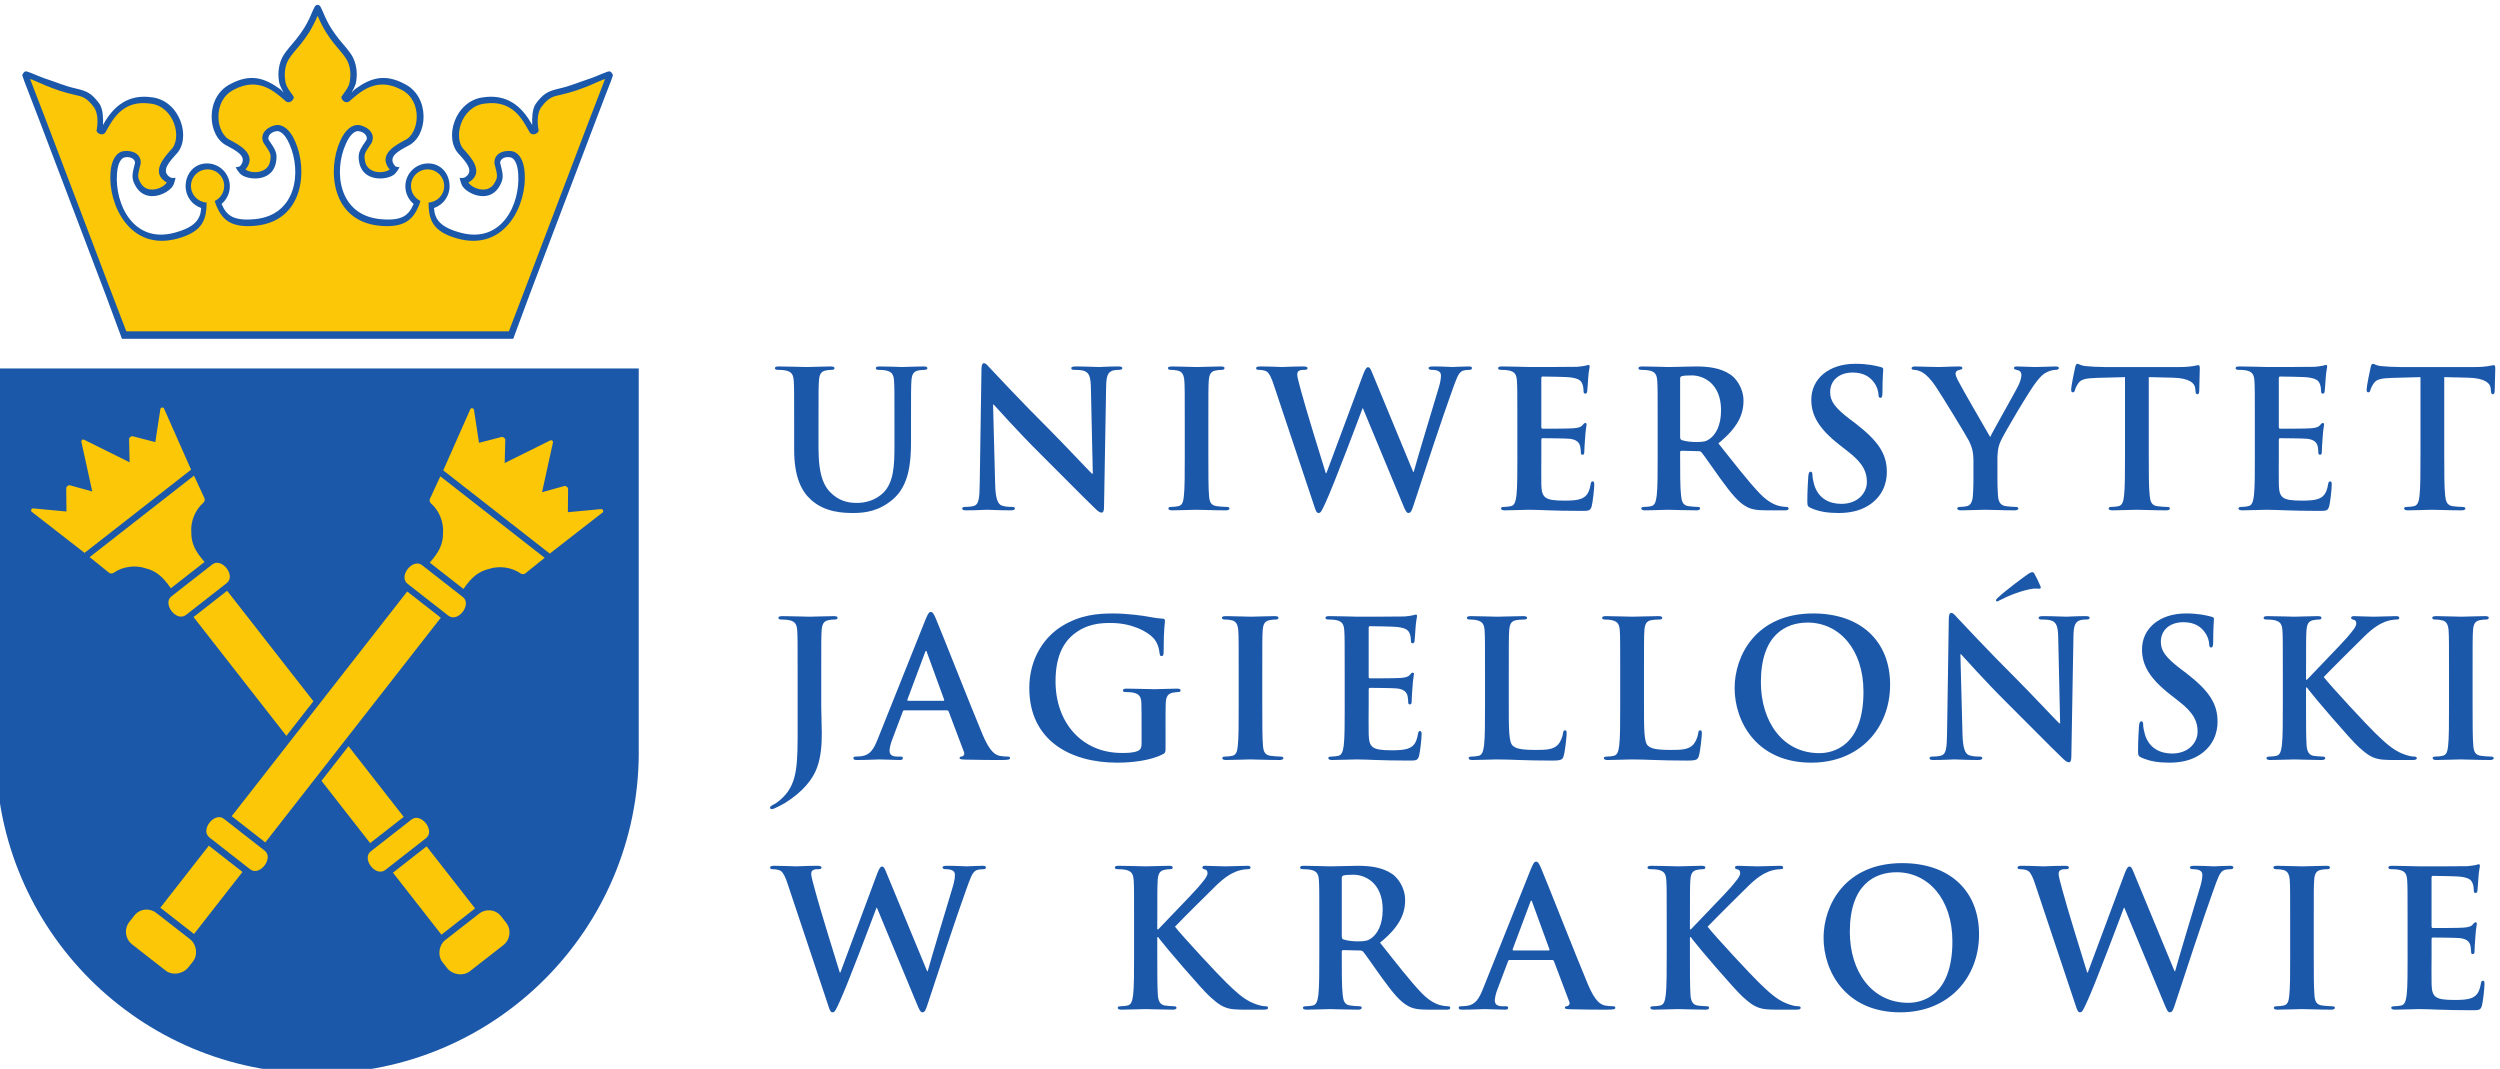 <?xml version="1.0" encoding="UTF-8" standalone="no"?>
<!-- Created with Inkscape (http://www.inkscape.org/) -->

<svg
   version="1.1"
   id="svg1"
   width="360.706"
   height="154.222"
   viewBox="0 0 360.706 154.222"
   xmlns="http://www.w3.org/2000/svg"
   xmlns:svg="http://www.w3.org/2000/svg">
  <defs
     id="defs1" />
  <g
     id="g1"
     transform="translate(-115.826,-439.099)">
    <path
       id="path50"
       d="m 1848.455,2014.801 c -7e-4,-19.214 -15.578,-34.791 -34.794,-34.791 -19.216,-8e-4 -34.792,15.574 -34.791,34.789 v 41.515 h 69.581 l 6e-4,-41.515 z"
       style="fill:#1c58aa;fill-opacity:1;fill-rule:evenodd;stroke:none"
       transform="matrix(1.333,0,0,-1.333,-2256,3233.333)" />
    <path
       id="path51"
       d="m 1823.39,2032.178 3.635,-2.842 -18.995,-24.319 -3.635,2.841 z"
       style="fill:#fbc707;fill-opacity:1;fill-rule:evenodd;stroke:none"
       transform="matrix(1.333,0,0,-1.333,-2256,3233.333)" />
    <path
       id="path52"
       d="m 1799.687,1991.477 c -0.631,-0.754 -1.76,-0.858 -2.422,-0.35 l -3.688,2.881 c -0.658,0.514 -0.894,1.591 -0.267,2.395 l 0.533,0.682 c 0.641,0.821 1.729,0.833 2.389,0.3 l 3.684,-2.871 c 0.669,-0.53 0.83,-1.657 0.318,-2.335 z"
       style="fill:#fbc707;fill-opacity:1;fill-rule:evenodd;stroke:none"
       transform="matrix(1.333,0,0,-1.333,-2256,3233.333)" />
    <path
       id="path53"
       d="m 1826.976,2044.644 -1.139,-2.462 c -0.054,-0.106 -0.012,-0.356 0.115,-0.46 0.944,-0.81 1.405,-2.124 1.316,-3.213 8e-4,-1.188 -0.399,-2.028 -1.438,-3.208 l 3.65,-2.852 c 0.893,1.293 1.611,1.884 2.764,2.171 1.036,0.349 2.423,0.22 3.437,-0.5 0.132,-0.098 0.384,-0.078 0.474,-3e-4 l 2.114,1.701 z"
       style="fill:#fbc707;fill-opacity:1;fill-rule:evenodd;stroke:none"
       transform="matrix(1.333,0,0,-1.333,-2256,3233.333)" />
    <path
       id="path54"
       d="m 1838.823,2036.282 5.739,4.464 c 0.087,0.068 0.063,0.406 -0.254,0.342 l -3.528,-0.329 0.024,2.512 c 0.011,0.161 -0.23,0.378 -0.397,0.324 l -2.422,-0.668 1.175,5.351 c 0.026,0.099 -0.024,0.201 -0.063,0.239 -0.046,0.029 -0.159,0.053 -0.248,0 l -4.907,-2.435 0.063,2.511 c 0.011,0.175 -0.257,0.356 -0.411,0.307 l -2.432,-0.631 -0.535,3.503 c -0.015,0.323 -0.348,0.264 -0.393,0.164 l -2.943,-6.649 11.533,-9.011 z"
       style="fill:#fbc707;fill-opacity:1;fill-rule:evenodd;stroke:none"
       transform="matrix(1.333,0,0,-1.333,-2256,3233.333)" />
    <path
       id="path55"
       d="m 1829.412,2031.578 c 1.014,-0.777 -0.519,-2.821 -1.573,-2.014 l -4.409,3.445 c -1.038,0.828 0.574,2.81 1.573,2.014 z"
       style="fill:#fbc707;fill-opacity:1;fill-rule:evenodd;stroke:none"
       transform="matrix(1.333,0,0,-1.333,-2256,3233.333)" />
    <path
       id="path56"
       d="m 1807.962,2004.124 c 1.014,-0.777 -0.519,-2.821 -1.573,-2.014 l -4.409,3.445 c -1.038,0.828 0.574,2.81 1.573,2.014 z"
       style="fill:#fbc707;fill-opacity:1;fill-rule:evenodd;stroke:none"
       transform="matrix(1.333,0,0,-1.333,-2256,3233.333)" />
    <path
       id="path57"
       d="m 1801.918,2004.666 3.642,-2.845 -5.247,-6.715 -3.642,2.845 z"
       style="fill:#fbc707;fill-opacity:1;fill-rule:evenodd;stroke:none"
       transform="matrix(1.333,0,0,-1.333,-2256,3233.333)" />
    <path
       id="path58"
       d="m 1817.037,2015.433 5.975,-7.65 -3.635,-2.841 -5.267,6.743 z m -13.139,16.822 9.34,-11.958 -2.927,-3.748 -10.048,12.864 z"
       style="fill:#fbc707;fill-opacity:1;fill-rule:evenodd;stroke:none"
       transform="matrix(1.333,0,0,-1.333,-2256,3233.333)" />
    <path
       id="path59"
       d="m 1827.72,1991.4 c 0.631,-0.754 1.76,-0.858 2.423,-0.35 l 3.688,2.881 c 0.658,0.514 0.894,1.591 0.267,2.395 l -0.533,0.682 c -0.642,0.821 -1.729,0.833 -2.389,0.3 l -3.684,-2.871 c -0.669,-0.53 -0.83,-1.658 -0.318,-2.335 z"
       style="fill:#fbc707;fill-opacity:1;fill-rule:evenodd;stroke:none"
       transform="matrix(1.333,0,0,-1.333,-2256,3233.333)" />
    <path
       id="path60"
       d="m 1800.312,2044.72 1.139,-2.462 c 0.054,-0.107 0.012,-0.356 -0.115,-0.46 -0.943,-0.81 -1.405,-2.124 -1.316,-3.214 -8e-4,-1.188 0.399,-2.028 1.437,-3.208 l -3.65,-2.852 c -0.893,1.292 -1.611,1.884 -2.764,2.171 -1.036,0.349 -2.423,0.22 -3.437,-0.5 -0.132,-0.098 -0.384,-0.078 -0.474,-2e-4 l -2.114,1.701 z"
       style="fill:#fbc707;fill-opacity:1;fill-rule:evenodd;stroke:none"
       transform="matrix(1.333,0,0,-1.333,-2256,3233.333)" />
    <path
       id="path61"
       d="m 1788.464,2036.358 -5.739,4.464 c -0.087,0.068 -0.063,0.406 0.254,0.342 l 3.529,-0.328 -0.025,2.512 c -0.011,0.161 0.23,0.377 0.397,0.324 l 2.422,-0.668 -1.175,5.351 c -0.026,0.099 0.024,0.201 0.063,0.239 0.046,0.029 0.159,0.053 0.248,0 l 4.908,-2.435 -0.063,2.511 c -0.011,0.175 0.257,0.356 0.411,0.307 l 2.432,-0.631 0.535,3.503 c 0.015,0.323 0.348,0.264 0.393,0.164 l 2.943,-6.649 -11.533,-9.011 z"
       style="fill:#fbc707;fill-opacity:1;fill-rule:evenodd;stroke:none"
       transform="matrix(1.333,0,0,-1.333,-2256,3233.333)" />
    <path
       id="path62"
       d="m 1797.875,2031.655 c -1.014,-0.777 0.519,-2.821 1.573,-2.014 l 4.409,3.445 c 1.038,0.828 -0.574,2.81 -1.573,2.014 z"
       style="fill:#fbc707;fill-opacity:1;fill-rule:evenodd;stroke:none"
       transform="matrix(1.333,0,0,-1.333,-2256,3233.333)" />
    <path
       id="path63"
       d="m 1819.445,2004.048 c -1.014,-0.777 0.519,-2.821 1.573,-2.014 l 4.409,3.445 c 1.038,0.828 -0.574,2.81 -1.573,2.014 z"
       style="fill:#fbc707;fill-opacity:1;fill-rule:evenodd;stroke:none"
       transform="matrix(1.333,0,0,-1.333,-2256,3233.333)" />
    <path
       id="path64"
       d="m 1825.488,2004.59 -3.642,-2.845 5.247,-6.715 3.642,2.845 z"
       style="fill:#fbc707;fill-opacity:1;fill-rule:evenodd;stroke:none"
       transform="matrix(1.333,0,0,-1.333,-2256,3233.333)" />
    <path
       id="path65"
       d="m 1792.516,2059.527 -1.741,4.699 -3.55,9.343 c -2.575,6.78 -5.168,13.608 -5.274,13.824 l -0.231,0.674 c 0,0 0.105,0.315 0.336,0.399 0.168,0.105 1.343,-0.525 2.504,-0.892 0.811,-0.257 1.784,-0.689 2.947,-0.95 1.229,-0.287 1.736,-0.51 2.591,-1.686 0.393,-0.623 0.389,-1.606 0.365,-2.27 1.122,2.054 2.738,3.382 5.324,2.995 3.064,-0.383 4.309,-4.52 2.549,-6.202 -0.541,-0.644 -1.753,-1.79 -0.562,-2.475 0.247,-0.099 0.542,-0.03 0.542,-0.03 0,0 -0.121,-0.641 -0.322,-0.929 -0.576,-0.844 -2.741,-1.794 -3.87,-0.179 -0.478,0.748 -0.562,1.172 -0.368,2.008 l 0.179,0.73 c -0.018,0.45 -0.604,0.732 -1.195,0.558 -0.222,-0.079 -0.683,-0.436 -0.764,-1.755 -0.239,-3.272 1.767,-7.567 6.205,-6.385 2.235,0.595 2.829,1.443 2.91,2.68 -0.98,0.331 -1.686,1.257 -1.686,2.349 0,1.369 0.94,2.478 2.308,2.478 1.369,0 2.478,-1.109 2.478,-2.478 0,-0.767 -0.349,-1.453 -0.895,-1.907 0.517,-1.187 1.174,-1.864 3.556,-1.652 4.575,0.407 5.128,5.152 3.785,8.145 -0.536,1.232 -1.102,1.395 -1.33,1.387 -0.609,-0.043 -1.056,-0.506 -0.92,-0.933 l 0.418,-0.625 c 0.468,-0.72 0.534,-1.147 0.341,-2.013 -0.508,-1.904 -2.868,-1.752 -3.698,-1.156 -0.352,0.264 -0.629,0.819 -0.629,0.819 0,0 0.433,0.017 0.508,0.157 0.89,1.057 -0.662,1.719 -1.391,2.143 -2.212,0.995 -2.457,5.292 0.296,6.693 2.197,1.194 3.759,0.649 5.357,-0.507 0.163,-0.118 0.307,-0.295 0.414,-0.414 -0.093,0.216 -0.126,0.251 -0.234,0.468 -0.112,0.239 -0.242,0.513 -0.263,0.817 -0.15,0.932 0.015,1.907 0.419,2.636 0.403,0.696 0.975,1.264 1.47,1.891 0.537,0.679 1.146,1.515 1.693,2.877 0.086,0.151 0.268,0.665 0.401,0.742 0.043,0.037 0.094,0.059 0.196,0.072 0.103,-0.013 0.167,-0.036 0.209,-0.072 0.133,-0.077 0.315,-0.591 0.401,-0.742 0.548,-1.362 1.157,-2.198 1.693,-2.877 0.495,-0.627 1.067,-1.195 1.47,-1.891 0.404,-0.729 0.569,-1.704 0.419,-2.636 -0.021,-0.304 -0.151,-0.578 -0.263,-0.817 -0.108,-0.217 -0.141,-0.252 -0.234,-0.468 0.107,0.119 0.251,0.296 0.414,0.414 1.598,1.156 3.16,1.7 5.357,0.507 2.753,-1.4 2.508,-5.698 0.296,-6.693 -0.729,-0.424 -2.281,-1.086 -1.391,-2.143 0.075,-0.14 0.508,-0.157 0.508,-0.157 0,0 -0.277,-0.554 -0.629,-0.819 -0.83,-0.597 -3.19,-0.748 -3.698,1.156 -0.194,0.866 -0.128,1.293 0.341,2.013 l 0.418,0.625 c 0.136,0.427 -0.311,0.889 -0.92,0.933 -0.229,0.01 -0.794,-0.155 -1.331,-1.387 -1.344,-2.993 -0.79,-7.738 3.785,-8.145 2.382,-0.212 3.039,0.465 3.556,1.652 -0.546,0.454 -0.895,1.139 -0.895,1.907 0,1.369 1.11,2.478 2.478,2.478 1.369,0 2.308,-1.109 2.308,-2.478 0,-1.092 -0.706,-2.018 -1.686,-2.349 0.08,-1.237 0.675,-2.085 2.91,-2.68 4.438,-1.182 6.444,3.112 6.205,6.385 -0.081,1.319 -0.542,1.676 -0.764,1.755 -0.591,0.174 -1.177,-0.108 -1.195,-0.558 l 0.179,-0.73 c 0.194,-0.836 0.11,-1.26 -0.368,-2.008 -1.129,-1.616 -3.294,-0.665 -3.87,0.179 -0.201,0.288 -0.322,0.929 -0.322,0.929 0,0 0.295,-0.069 0.542,0.03 1.191,0.684 -0.021,1.831 -0.562,2.475 -1.759,1.682 -0.515,5.819 2.55,6.202 2.587,0.387 4.202,-0.941 5.324,-2.995 -0.023,0.664 -0.028,1.647 0.365,2.27 0.855,1.175 1.363,1.398 2.591,1.686 1.163,0.261 2.136,0.693 2.947,0.95 1.161,0.368 2.336,0.997 2.504,0.892 0.231,-0.084 0.336,-0.399 0.336,-0.399 l -0.231,-0.674 c -0.106,-0.216 -2.698,-7.044 -5.274,-13.824 l -3.55,-9.343 -1.741,-4.699 z"
       style="fill:#1c58aa;fill-opacity:1;fill-rule:nonzero;stroke:none"
       transform="matrix(1.333,0,0,-1.333,-2256,3233.333)" />
    <path
       id="path66"
       d="m 1792.986,2060.336 c -0.054,0.061 -10.203,26.886 -10.415,27.317 0.672,-0.208 2.379,-1.169 4.775,-1.707 0.791,-0.185 1.317,-0.223 2.173,-1.4 0.461,-0.73 0.372,-1.863 0.241,-2.508 0.104,-0.321 0.666,-0.562 0.953,-0.195 0.722,1.253 1.766,3.61 4.916,3.138 2.576,-0.314 3.478,-3.824 2.144,-5.046 -0.486,-0.586 -2.327,-2.392 -0.406,-3.496 -0.462,-0.677 -2.026,-1.209 -2.743,-0.183 -0.527,0.824 -0.391,0.949 -0.077,2.267 0.063,1.297 -1.409,1.465 -2.045,1.277 -0.592,-0.193 -1.143,-0.878 -1.232,-2.338 -0.245,-3.359 2.066,-8.472 7.211,-7.101 2.89,0.77 3.175,2.183 3.2,3.915 -0.945,0.053 -1.695,0.836 -1.695,1.794 0,0.993 0.805,1.797 1.797,1.797 0.993,0 1.797,-0.805 1.797,-1.797 0,-0.716 -0.418,-1.333 -1.023,-1.623 0.04,-0.168 0.142,-0.421 0.208,-0.589 0.597,-1.371 1.476,-2.338 4.15,-2.1 5.303,0.471 5.726,6.067 4.347,9.139 -0.584,1.341 -1.335,1.796 -1.958,1.775 -0.661,-0.041 -1.987,-0.702 -1.484,-1.899 0.746,-1.131 0.917,-1.202 0.703,-2.156 -0.323,-1.209 -1.974,-1.245 -2.64,-0.766 1.428,1.695 -0.92,2.762 -1.577,3.146 -1.671,0.693 -2.024,4.299 0.289,5.476 2.799,1.521 4.586,-0.337 5.693,-1.268 0.395,-0.247 0.841,0.172 0.829,0.509 -0.279,0.457 -0.901,1.073 -0.929,1.798 -0.133,0.797 0.01,1.615 0.335,2.204 0.661,1.14 1.995,1.996 3.17,4.774 1.175,-2.778 2.503,-3.634 3.164,-4.774 0.326,-0.588 0.468,-1.406 0.335,-2.204 -0.028,-0.725 -0.65,-1.341 -0.929,-1.798 -0.012,-0.337 0.434,-0.756 0.829,-0.509 1.107,0.93 2.894,2.789 5.693,1.268 2.313,-1.176 1.96,-4.783 0.289,-5.476 -0.657,-0.384 -3.005,-1.451 -1.577,-3.146 -0.665,-0.478 -2.317,-0.443 -2.64,0.766 -0.213,0.954 -0.043,1.025 0.703,2.156 0.502,1.197 -0.823,1.858 -1.484,1.899 -0.623,0.021 -1.374,-0.434 -1.958,-1.775 -1.379,-3.072 -0.956,-8.668 4.347,-9.139 2.674,-0.238 3.553,0.729 4.15,2.1 0.066,0.167 0.169,0.42 0.208,0.589 -0.605,0.289 -1.023,0.907 -1.023,1.623 0,0.993 0.804,1.797 1.797,1.797 0.993,0 1.797,-0.805 1.797,-1.797 0,-0.959 -0.75,-1.742 -1.695,-1.794 0.025,-1.732 0.309,-3.145 3.2,-3.915 5.144,-1.37 7.456,3.743 7.21,7.101 -0.09,1.459 -0.64,2.144 -1.233,2.338 -0.635,0.187 -2.107,0.019 -2.044,-1.277 0.314,-1.318 0.45,-1.443 -0.077,-2.267 -0.717,-1.026 -2.281,-0.494 -2.743,0.183 1.922,1.105 0.08,2.91 -0.406,3.496 -1.333,1.222 -0.431,4.732 2.144,5.046 3.15,0.472 4.194,-1.885 4.916,-3.138 0.287,-0.367 0.849,-0.126 0.953,0.195 -0.13,0.645 -0.219,1.778 0.241,2.508 0.856,1.177 1.382,1.215 2.173,1.4 2.396,0.538 4.103,1.499 4.775,1.707 -0.211,-0.431 -10.36,-27.256 -10.415,-27.317 h -41.415 z"
       style="fill:#fbc707;fill-opacity:1;fill-rule:nonzero;stroke:none"
       transform="matrix(1.333,0,0,-1.333,-2256,3233.333)" />
    <path
       id="path67"
       d="m 1868.954,1987.388 c 0.165,-0.535 0.268,-0.762 0.474,-0.762 0.247,0 0.35,0.247 0.742,1.092 0.886,1.895 3.626,9.187 4.017,10.238 h 0.041 l 4.285,-10.32 c 0.309,-0.762 0.433,-1.009 0.638,-1.009 0.268,0 0.371,0.247 0.598,0.968 1.009,3.09 3.172,9.64 4.12,12.236 0.433,1.174 0.659,1.998 1.154,2.183 0.227,0.082 0.515,0.103 0.721,0.103 0.185,0 0.288,0.062 0.288,0.206 0,0.123 -0.144,0.165 -0.371,0.165 -0.68,0 -1.566,-0.062 -1.71,-0.062 -0.185,0 -1.05,0.062 -2.142,0.062 -0.309,0 -0.474,-0.041 -0.474,-0.185 0,-0.124 0.144,-0.185 0.35,-0.185 0.803,0 0.989,-0.288 0.989,-0.618 0,-0.288 -0.062,-0.721 -0.206,-1.195 -0.721,-2.41 -2.369,-7.848 -2.74,-9.229 h -0.062 l -4.285,10.362 c -0.268,0.659 -0.371,0.968 -0.597,0.968 -0.165,0 -0.288,-0.165 -0.515,-0.742 l -3.996,-10.732 h -0.062 c -0.371,1.154 -2.287,7.395 -2.637,8.755 -0.247,0.927 -0.453,1.627 -0.453,1.895 0,0.227 0.041,0.371 0.227,0.453 0.144,0.082 0.35,0.082 0.515,0.082 0.206,0 0.371,0.021 0.371,0.185 0,0.124 -0.144,0.185 -0.433,0.185 -1.195,0 -2.101,-0.062 -2.287,-0.062 -0.185,0 -1.318,0.062 -2.389,0.062 -0.288,0 -0.453,-0.041 -0.453,-0.185 0,-0.165 0.124,-0.185 0.33,-0.185 0.185,0 0.598,-0.041 0.824,-0.185 0.288,-0.206 0.515,-0.7 0.762,-1.463 l 4.367,-13.081 z"
       style="fill:#1c58aa;fill-opacity:1;fill-rule:evenodd;stroke:none"
       transform="matrix(1.333,0,0,-1.333,-2256,3233.333)" />
    <path
       id="path68"
       d="m 1904.58,1996.514 c 0,3.131 0,3.708 0.041,4.367 0.041,0.721 0.206,1.071 0.762,1.174 0.247,0.041 0.371,0.062 0.577,0.062 0.165,0 0.288,0.041 0.288,0.185 0,0.144 -0.144,0.185 -0.433,0.185 -0.7,0 -1.998,-0.062 -2.493,-0.062 -0.494,0 -1.792,0.062 -2.884,0.062 -0.309,0 -0.453,-0.041 -0.453,-0.185 0,-0.144 0.124,-0.185 0.35,-0.185 0.288,0 0.638,-0.021 0.803,-0.062 0.68,-0.144 0.845,-0.474 0.886,-1.174 0.041,-0.659 0.041,-1.236 0.041,-4.367 v -3.626 c 0,-1.895 0,-3.522 -0.103,-4.388 -0.082,-0.598 -0.185,-1.051 -0.597,-1.133 -0.185,-0.041 -0.433,-0.082 -0.742,-0.082 -0.247,0 -0.33,-0.062 -0.33,-0.165 0,-0.144 0.144,-0.206 0.412,-0.206 0.824,0 2.122,0.062 2.596,0.062 0.515,0 1.813,-0.062 2.966,-0.062 0.227,0 0.391,0.062 0.391,0.206 0,0.103 -0.103,0.165 -0.268,0.165 -0.268,0 -0.721,0.041 -1.009,0.082 -0.515,0.082 -0.7,0.535 -0.742,1.112 -0.062,0.886 -0.062,2.513 -0.062,4.408 v 1.875 h 0.103 l 0.227,-0.309 c 0.433,-0.597 4.491,-5.356 5.397,-6.159 0.886,-0.783 1.442,-1.236 2.554,-1.339 0.432,-0.041 0.803,-0.041 1.421,-0.041 h 1.792 c 0.391,0 0.494,0.062 0.494,0.206 0,0.124 -0.124,0.165 -0.268,0.165 -0.247,0 -0.659,0.062 -1.277,0.309 -1.112,0.433 -2.039,1.359 -2.946,2.225 -0.803,0.762 -4.841,5.109 -5.582,6.077 0.7,0.742 3.811,3.832 4.449,4.449 0.886,0.865 1.586,1.298 2.225,1.545 0.391,0.144 0.906,0.227 1.195,0.227 0.206,0 0.309,0.041 0.309,0.185 0,0.144 -0.144,0.185 -0.35,0.185 -0.638,0 -1.772,-0.062 -2.41,-0.062 -0.556,0 -1.689,0.062 -2.122,0.062 -0.227,0 -0.33,-0.041 -0.33,-0.185 0,-0.124 0.082,-0.165 0.268,-0.206 0.206,-0.041 0.288,-0.185 0.288,-0.412 0,-0.35 -0.453,-0.865 -1.03,-1.545 -0.597,-0.7 -3.605,-3.77 -4.305,-4.532 h -0.103 v 0.906 z"
       style="fill:#1c58aa;fill-opacity:1;fill-rule:evenodd;stroke:none"
       transform="matrix(1.333,0,0,-1.333,-2256,3233.333)" />
    <path
       id="path69"
       d="m 1922.114,1992.888 c 0,-1.895 0,-3.522 -0.103,-4.388 -0.082,-0.598 -0.185,-1.051 -0.597,-1.133 -0.185,-0.041 -0.432,-0.082 -0.742,-0.082 -0.247,0 -0.33,-0.062 -0.33,-0.165 0,-0.144 0.144,-0.206 0.412,-0.206 0.824,0 2.122,0.062 2.513,0.062 0.309,0 1.833,-0.062 3.028,-0.062 0.268,0 0.412,0.062 0.412,0.206 0,0.103 -0.082,0.165 -0.247,0.165 -0.247,0 -0.7,0.041 -1.009,0.082 -0.618,0.082 -0.742,0.535 -0.803,1.133 -0.103,0.865 -0.103,2.493 -0.103,4.408 v 0.288 c 0,0.124 0.062,0.165 0.165,0.165 l 1.792,-0.041 c 0.144,0 0.268,-0.021 0.371,-0.144 0.268,-0.309 1.215,-1.71 2.039,-2.843 1.154,-1.586 1.936,-2.554 2.822,-3.028 0.535,-0.288 1.05,-0.391 2.204,-0.391 h 1.957 c 0.247,0 0.392,0.041 0.392,0.206 0,0.103 -0.082,0.165 -0.247,0.165 -0.165,0 -0.35,0.021 -0.577,0.062 -0.309,0.062 -1.154,0.206 -2.307,1.401 -1.216,1.277 -2.637,3.11 -4.47,5.418 2.08,1.689 2.719,3.09 2.719,4.614 0,1.38 -0.824,2.431 -1.401,2.822 -1.112,0.762 -2.493,0.886 -3.79,0.886 -0.638,0 -2.204,-0.062 -2.905,-0.062 -0.433,0 -1.73,0.062 -2.822,0.062 -0.309,0 -0.453,-0.041 -0.453,-0.185 0,-0.144 0.124,-0.185 0.35,-0.185 0.288,0 0.638,-0.021 0.803,-0.062 0.68,-0.144 0.845,-0.474 0.886,-1.174 0.041,-0.659 0.041,-1.236 0.041,-4.367 v -3.626 z m 2.431,8.26 c 0,0.165 0.041,0.247 0.185,0.288 0.206,0.062 0.577,0.082 1.092,0.082 1.215,0 3.152,-0.845 3.152,-3.77 0,-1.689 -0.597,-2.637 -1.215,-3.09 -0.371,-0.268 -0.639,-0.35 -1.463,-0.35 -0.515,0 -1.133,0.062 -1.565,0.206 -0.144,0.062 -0.185,0.144 -0.185,0.371 v 6.262 z"
       style="fill:#1c58aa;fill-opacity:1;fill-rule:evenodd;stroke:none"
       transform="matrix(1.333,0,0,-1.333,-2256,3233.333)" />
    <path
       id="path70"
       d="m 1947.313,1992.291 c 0.103,0 0.165,-0.041 0.206,-0.144 l 1.648,-4.367 c 0.103,-0.247 -0.041,-0.432 -0.185,-0.474 -0.206,-0.021 -0.288,-0.062 -0.288,-0.185 0,-0.144 0.247,-0.144 0.618,-0.165 1.648,-0.041 3.152,-0.041 3.893,-0.041 0.762,0 0.948,0.041 0.948,0.206 0,0.144 -0.103,0.165 -0.268,0.165 -0.247,0 -0.556,0.021 -0.865,0.082 -0.433,0.103 -1.03,0.391 -1.813,2.245 -1.318,3.131 -4.614,11.536 -5.109,12.668 -0.206,0.474 -0.33,0.659 -0.515,0.659 -0.206,0 -0.33,-0.227 -0.577,-0.824 l -5.17,-12.936 c -0.412,-1.03 -0.803,-1.73 -1.751,-1.854 -0.165,-0.021 -0.453,-0.041 -0.638,-0.041 -0.165,0 -0.247,-0.041 -0.247,-0.165 0,-0.165 0.123,-0.206 0.391,-0.206 1.071,0 2.204,0.062 2.431,0.062 0.639,0 1.524,-0.062 2.183,-0.062 0.227,0 0.35,0.041 0.35,0.206 0,0.124 -0.062,0.165 -0.309,0.165 h -0.309 c -0.639,0 -0.824,0.268 -0.824,0.639 0,0.247 0.103,0.742 0.309,1.257 l 1.112,2.946 c 0.041,0.124 0.082,0.165 0.185,0.165 h 4.594 z m -4.182,1.03 c -0.082,0 -0.103,0.062 -0.082,0.144 l 1.895,5.067 c 0.021,0.082 0.062,0.185 0.124,0.185 0.062,0 0.082,-0.103 0.103,-0.185 l 1.854,-5.088 c 0.021,-0.062 0,-0.124 -0.103,-0.124 h -3.79 z"
       style="fill:#1c58aa;fill-opacity:1;fill-rule:evenodd;stroke:none"
       transform="matrix(1.333,0,0,-1.333,-2256,3233.333)" />
    <path
       id="path71"
       d="m 1962.232,1996.514 c 0,3.131 0,3.708 0.041,4.367 0.041,0.721 0.206,1.071 0.762,1.174 0.247,0.041 0.371,0.062 0.577,0.062 0.165,0 0.288,0.041 0.288,0.185 0,0.144 -0.144,0.185 -0.433,0.185 -0.7,0 -1.998,-0.062 -2.492,-0.062 -0.494,0 -1.792,0.062 -2.884,0.062 -0.309,0 -0.453,-0.041 -0.453,-0.185 0,-0.144 0.124,-0.185 0.35,-0.185 0.288,0 0.638,-0.021 0.803,-0.062 0.68,-0.144 0.845,-0.474 0.886,-1.174 0.041,-0.659 0.041,-1.236 0.041,-4.367 v -3.626 c 0,-1.895 0,-3.522 -0.103,-4.388 -0.082,-0.598 -0.185,-1.051 -0.597,-1.133 -0.185,-0.041 -0.432,-0.082 -0.742,-0.082 -0.247,0 -0.33,-0.062 -0.33,-0.165 0,-0.144 0.144,-0.206 0.412,-0.206 0.824,0 2.122,0.062 2.596,0.062 0.515,0 1.813,-0.062 2.966,-0.062 0.227,0 0.391,0.062 0.391,0.206 0,0.103 -0.103,0.165 -0.268,0.165 -0.268,0 -0.721,0.041 -1.009,0.082 -0.515,0.082 -0.7,0.535 -0.742,1.112 -0.062,0.886 -0.062,2.513 -0.062,4.408 v 1.875 h 0.103 l 0.227,-0.309 c 0.432,-0.597 4.491,-5.356 5.397,-6.159 0.886,-0.783 1.442,-1.236 2.554,-1.339 0.433,-0.041 0.803,-0.041 1.421,-0.041 h 1.792 c 0.391,0 0.494,0.062 0.494,0.206 0,0.124 -0.124,0.165 -0.268,0.165 -0.247,0 -0.659,0.062 -1.277,0.309 -1.112,0.433 -2.039,1.359 -2.946,2.225 -0.803,0.762 -4.841,5.109 -5.582,6.077 0.701,0.742 3.811,3.832 4.449,4.449 0.886,0.865 1.586,1.298 2.225,1.545 0.391,0.144 0.906,0.227 1.195,0.227 0.206,0 0.309,0.041 0.309,0.185 0,0.144 -0.144,0.185 -0.35,0.185 -0.639,0 -1.772,-0.062 -2.41,-0.062 -0.556,0 -1.689,0.062 -2.122,0.062 -0.227,0 -0.33,-0.041 -0.33,-0.185 0,-0.124 0.082,-0.165 0.268,-0.206 0.206,-0.041 0.288,-0.185 0.288,-0.412 0,-0.35 -0.453,-0.865 -1.03,-1.545 -0.597,-0.7 -3.605,-3.77 -4.305,-4.532 h -0.103 v 0.906 z"
       style="fill:#1c58aa;fill-opacity:1;fill-rule:evenodd;stroke:none"
       transform="matrix(1.333,0,0,-1.333,-2256,3233.333)" />
    <path
       id="path72"
       d="m 1984.997,1986.626 c 5.232,0 8.528,3.728 8.528,8.446 0,4.717 -3.193,7.704 -8.322,7.704 -6.18,0 -8.508,-4.552 -8.508,-8.075 0,-3.646 2.39,-8.075 8.302,-8.075 z m 0.865,1.03 c -3.955,0 -6.324,3.399 -6.324,7.684 0,5.129 2.699,6.448 5.067,6.448 3.378,0 6.035,-2.863 6.035,-7.478 0,-5.953 -3.337,-6.654 -4.779,-6.654 z"
       style="fill:#1c58aa;fill-opacity:1;fill-rule:evenodd;stroke:none"
       transform="matrix(1.333,0,0,-1.333,-2256,3233.333)" />
    <path
       id="path73"
       d="m 2003.974,1987.388 c 0.165,-0.535 0.268,-0.762 0.474,-0.762 0.247,0 0.35,0.247 0.742,1.092 0.886,1.895 3.626,9.187 4.017,10.238 h 0.041 l 4.285,-10.32 c 0.309,-0.762 0.433,-1.009 0.639,-1.009 0.268,0 0.371,0.247 0.597,0.968 1.009,3.09 3.172,9.64 4.12,12.236 0.433,1.174 0.659,1.998 1.153,2.183 0.227,0.082 0.515,0.103 0.721,0.103 0.185,0 0.288,0.062 0.288,0.206 0,0.123 -0.144,0.165 -0.371,0.165 -0.68,0 -1.565,-0.062 -1.71,-0.062 -0.185,0 -1.051,0.062 -2.142,0.062 -0.309,0 -0.474,-0.041 -0.474,-0.185 0,-0.124 0.144,-0.185 0.35,-0.185 0.803,0 0.989,-0.288 0.989,-0.618 0,-0.288 -0.062,-0.721 -0.206,-1.195 -0.721,-2.41 -2.369,-7.848 -2.74,-9.229 h -0.062 l -4.285,10.362 c -0.268,0.659 -0.371,0.968 -0.597,0.968 -0.165,0 -0.288,-0.165 -0.515,-0.742 l -3.996,-10.732 h -0.062 c -0.371,1.154 -2.287,7.395 -2.637,8.755 -0.247,0.927 -0.453,1.627 -0.453,1.895 0,0.227 0.041,0.371 0.227,0.453 0.144,0.082 0.35,0.082 0.515,0.082 0.206,0 0.371,0.021 0.371,0.185 0,0.124 -0.144,0.185 -0.433,0.185 -1.195,0 -2.101,-0.062 -2.287,-0.062 -0.185,0 -1.318,0.062 -2.39,0.062 -0.288,0 -0.453,-0.041 -0.453,-0.185 0,-0.165 0.124,-0.185 0.33,-0.185 0.185,0 0.597,-0.041 0.824,-0.185 0.288,-0.206 0.515,-0.7 0.762,-1.463 l 4.367,-13.081 z"
       style="fill:#1c58aa;fill-opacity:1;fill-rule:evenodd;stroke:none"
       transform="matrix(1.333,0,0,-1.333,-2256,3233.333)" />
    <path
       id="path74"
       d="m 2027.201,1992.888 c 0,-1.998 0,-3.626 -0.103,-4.491 -0.062,-0.597 -0.185,-0.948 -0.597,-1.03 -0.185,-0.041 -0.433,-0.082 -0.742,-0.082 -0.247,0 -0.33,-0.062 -0.33,-0.165 0,-0.144 0.144,-0.206 0.412,-0.206 0.824,0 2.122,0.062 2.595,0.062 0.556,0 1.854,-0.062 3.213,-0.062 0.227,0 0.391,0.062 0.391,0.206 0,0.103 -0.103,0.165 -0.33,0.165 -0.309,0 -0.762,0.041 -1.051,0.082 -0.618,0.082 -0.762,0.453 -0.824,1.009 -0.082,0.886 -0.082,2.513 -0.082,4.511 v 3.626 c 0,3.131 0,3.708 0.041,4.367 0.041,0.721 0.206,1.071 0.762,1.174 0.247,0.041 0.412,0.062 0.618,0.062 0.206,0 0.33,0.041 0.33,0.206 0,0.123 -0.165,0.165 -0.433,0.165 -0.783,0 -1.998,-0.062 -2.513,-0.062 -0.597,0 -1.895,0.062 -2.678,0.062 -0.33,0 -0.494,-0.041 -0.494,-0.165 0,-0.165 0.124,-0.206 0.33,-0.206 0.247,0 0.515,-0.021 0.742,-0.082 0.453,-0.103 0.659,-0.453 0.7,-1.154 0.041,-0.659 0.041,-1.236 0.041,-4.367 v -3.626 z"
       style="fill:#1c58aa;fill-opacity:1;fill-rule:evenodd;stroke:none"
       transform="matrix(1.333,0,0,-1.333,-2256,3233.333)" />
    <path
       id="path75"
       d="m 2039.912,1992.888 c 0,-1.895 0,-3.522 -0.103,-4.388 -0.082,-0.598 -0.185,-1.051 -0.597,-1.133 -0.185,-0.041 -0.433,-0.082 -0.742,-0.082 -0.247,0 -0.33,-0.062 -0.33,-0.165 0,-0.144 0.144,-0.206 0.412,-0.206 0.824,0 2.122,0.062 2.595,0.062 1.216,0 2.596,-0.123 5.706,-0.123 0.783,0 0.968,0 1.112,0.535 0.103,0.412 0.268,1.813 0.268,2.287 0,0.206 0,0.371 -0.165,0.371 -0.144,0 -0.185,-0.082 -0.227,-0.309 -0.144,-0.845 -0.391,-1.277 -0.927,-1.524 -0.536,-0.247 -1.401,-0.247 -1.936,-0.247 -2.101,0 -2.431,0.309 -2.472,1.73 -0.021,0.597 0,2.493 0,3.193 v 1.627 c 0,0.123 0.021,0.206 0.123,0.206 0.494,0 2.534,-0.021 2.925,-0.062 0.762,-0.082 1.05,-0.391 1.153,-0.803 0.062,-0.268 0.062,-0.536 0.082,-0.742 0,-0.103 0.041,-0.185 0.185,-0.185 0.185,0 0.185,0.227 0.185,0.391 0,0.144 0.041,0.968 0.082,1.38 0.062,1.051 0.165,1.38 0.165,1.504 0,0.124 -0.062,0.165 -0.144,0.165 -0.103,0 -0.185,-0.103 -0.33,-0.268 -0.185,-0.206 -0.494,-0.268 -0.989,-0.309 -0.474,-0.041 -2.843,-0.041 -3.296,-0.041 -0.123,0 -0.144,0.082 -0.144,0.227 v 5.212 c 0,0.144 0.041,0.206 0.144,0.206 0.412,0 2.575,-0.041 2.925,-0.082 1.03,-0.123 1.236,-0.371 1.38,-0.742 0.103,-0.247 0.124,-0.597 0.124,-0.742 0,-0.185 0.041,-0.288 0.185,-0.288 0.144,0 0.185,0.124 0.206,0.227 0.041,0.247 0.082,1.153 0.103,1.359 0.062,0.948 0.165,1.195 0.165,1.339 0,0.103 -0.021,0.185 -0.123,0.185 -0.103,0 -0.227,-0.062 -0.33,-0.082 -0.165,-0.041 -0.494,-0.082 -0.886,-0.124 -0.391,-0.021 -4.491,-0.021 -5.15,-0.021 -0.577,0 -1.875,0.062 -2.966,0.062 -0.309,0 -0.453,-0.041 -0.453,-0.185 0,-0.144 0.124,-0.185 0.35,-0.185 0.288,0 0.639,-0.021 0.803,-0.062 0.68,-0.144 0.845,-0.474 0.886,-1.174 0.041,-0.659 0.041,-1.236 0.041,-4.367 v -3.626 z"
       style="fill:#1c58aa;fill-opacity:1;fill-rule:evenodd;stroke:none"
       transform="matrix(1.333,0,0,-1.333,-2256,3233.333)" />
    <path
       id="path76"
       d="m 1865.65,2017.625 c 0,-4.037 0.021,-6.097 -1.545,-7.684 -0.412,-0.412 -0.721,-0.638 -0.989,-0.783 -0.35,-0.185 -0.453,-0.268 -0.453,-0.371 0,-0.103 0.082,-0.165 0.165,-0.165 0.103,0 0.268,0.041 0.412,0.123 0.432,0.206 0.762,0.371 1.03,0.536 1.978,1.215 3.069,2.637 3.502,3.893 0.412,1.153 0.494,2.472 0.494,3.646 0,1.03 -0.062,2.019 -0.062,2.905 v 3.811 c 0,3.131 0,3.708 0.041,4.367 0.041,0.721 0.206,1.071 0.762,1.174 0.247,0.041 0.371,0.062 0.597,0.062 0.247,0 0.371,0.041 0.371,0.185 0,0.144 -0.144,0.185 -0.433,0.185 -0.803,0 -2.101,-0.062 -2.595,-0.062 -0.536,0 -1.833,0.062 -2.925,0.062 -0.309,0 -0.453,-0.041 -0.453,-0.185 0,-0.144 0.123,-0.185 0.35,-0.185 0.288,0 0.638,-0.021 0.803,-0.062 0.68,-0.144 0.845,-0.474 0.886,-1.174 0.041,-0.659 0.041,-1.236 0.041,-4.367 v -5.912 z"
       style="fill:#1c58aa;fill-opacity:1;fill-rule:evenodd;stroke:none"
       transform="matrix(1.333,0,0,-1.333,-2256,3233.333)" />
    <path
       id="path77"
       d="m 1881.798,2019.314 c 0.103,0 0.165,-0.041 0.206,-0.144 l 1.648,-4.367 c 0.103,-0.247 -0.041,-0.433 -0.185,-0.474 -0.206,-0.021 -0.288,-0.062 -0.288,-0.185 0,-0.144 0.247,-0.144 0.618,-0.165 1.648,-0.041 3.152,-0.041 3.893,-0.041 0.762,0 0.948,0.041 0.948,0.206 0,0.144 -0.103,0.165 -0.268,0.165 -0.247,0 -0.556,0.021 -0.865,0.082 -0.433,0.103 -1.03,0.391 -1.813,2.245 -1.318,3.131 -4.614,11.536 -5.109,12.669 -0.206,0.474 -0.33,0.659 -0.515,0.659 -0.206,0 -0.33,-0.227 -0.577,-0.824 l -5.17,-12.936 c -0.412,-1.03 -0.803,-1.73 -1.751,-1.854 -0.165,-0.02 -0.453,-0.041 -0.639,-0.041 -0.165,0 -0.247,-0.041 -0.247,-0.165 0,-0.165 0.123,-0.206 0.391,-0.206 1.071,0 2.204,0.062 2.431,0.062 0.639,0 1.524,-0.062 2.184,-0.062 0.227,0 0.35,0.041 0.35,0.206 0,0.123 -0.062,0.165 -0.309,0.165 h -0.309 c -0.639,0 -0.824,0.268 -0.824,0.638 0,0.247 0.103,0.742 0.309,1.257 l 1.112,2.946 c 0.041,0.124 0.082,0.165 0.185,0.165 z m -4.182,1.03 c -0.082,0 -0.103,0.062 -0.082,0.144 l 1.895,5.067 c 0.021,0.082 0.062,0.185 0.123,0.185 0.062,0 0.082,-0.103 0.103,-0.185 l 1.854,-5.088 c 0.021,-0.062 0,-0.124 -0.103,-0.124 h -3.79 z"
       style="fill:#1c58aa;fill-opacity:1;fill-rule:evenodd;stroke:none"
       transform="matrix(1.333,0,0,-1.333,-2256,3233.333)" />
    <path
       id="path78"
       d="m 1905.471,2017.584 c 0,1.03 0,1.854 0.021,2.472 0.021,0.721 0.227,1.071 0.783,1.174 0.247,0.041 0.392,0.062 0.556,0.062 0.144,0 0.268,0.041 0.268,0.165 0,0.165 -0.144,0.206 -0.412,0.206 -0.68,0 -1.772,-0.062 -2.41,-0.062 -0.618,0 -1.916,0.062 -2.987,0.062 -0.288,0 -0.433,-0.041 -0.433,-0.206 0,-0.123 0.124,-0.165 0.309,-0.165 0.288,0 0.639,-0.021 0.803,-0.062 0.68,-0.144 0.865,-0.474 0.886,-1.174 0.021,-0.618 0.021,-1.401 0.021,-2.431 v -1.936 c 0,-0.35 -0.082,-0.618 -0.392,-0.762 -0.494,-0.227 -1.215,-0.227 -1.751,-0.227 -4.347,0 -7.169,3.317 -7.169,7.745 0,2.534 0.742,4.079 1.895,5.047 1.442,1.195 2.946,1.277 4.079,1.277 2.328,0 3.976,-0.948 4.594,-1.607 0.536,-0.577 0.639,-1.236 0.7,-1.71 0.021,-0.165 0.062,-0.268 0.206,-0.268 0.165,0 0.227,0.103 0.227,0.433 0,2.575 0.144,3.152 0.144,3.378 0,0.144 -0.041,0.227 -0.288,0.247 -0.474,0.02 -1.195,0.144 -1.627,0.227 -0.412,0.082 -2.225,0.33 -3.646,0.33 -1.73,0 -3.564,-0.144 -5.541,-1.339 -1.875,-1.133 -3.584,-3.44 -3.584,-6.736 0,-5.686 4.47,-8.075 9.517,-8.075 1.607,0 3.626,0.227 4.964,0.927 0.247,0.144 0.268,0.185 0.268,0.742 v 2.266 z"
       style="fill:#1c58aa;fill-opacity:1;fill-rule:evenodd;stroke:none"
       transform="matrix(1.333,0,0,-1.333,-2256,3233.333)" />
    <path
       id="path79"
       d="m 1913.389,2019.912 c 0,-1.998 0,-3.626 -0.103,-4.491 -0.062,-0.597 -0.185,-0.948 -0.597,-1.03 -0.185,-0.041 -0.433,-0.082 -0.742,-0.082 -0.247,0 -0.33,-0.062 -0.33,-0.165 0,-0.144 0.144,-0.206 0.412,-0.206 0.824,0 2.122,0.062 2.595,0.062 0.556,0 1.854,-0.062 3.213,-0.062 0.227,0 0.391,0.062 0.391,0.206 0,0.103 -0.103,0.165 -0.33,0.165 -0.309,0 -0.762,0.041 -1.05,0.082 -0.618,0.082 -0.762,0.453 -0.824,1.009 -0.082,0.886 -0.082,2.513 -0.082,4.511 v 3.626 c 0,3.131 0,3.708 0.041,4.367 0.041,0.721 0.206,1.071 0.762,1.174 0.247,0.041 0.412,0.062 0.618,0.062 0.206,0 0.33,0.041 0.33,0.206 0,0.124 -0.165,0.165 -0.433,0.165 -0.783,0 -1.998,-0.062 -2.513,-0.062 -0.597,0 -1.895,0.062 -2.678,0.062 -0.33,0 -0.494,-0.041 -0.494,-0.165 0,-0.165 0.124,-0.206 0.33,-0.206 0.247,0 0.515,-0.021 0.742,-0.082 0.453,-0.103 0.659,-0.453 0.7,-1.153 0.041,-0.659 0.041,-1.236 0.041,-4.367 v -3.626 z"
       style="fill:#1c58aa;fill-opacity:1;fill-rule:evenodd;stroke:none"
       transform="matrix(1.333,0,0,-1.333,-2256,3233.333)" />
    <path
       id="path80"
       d="m 1924.865,2019.912 c 0,-1.895 0,-3.522 -0.103,-4.388 -0.082,-0.597 -0.185,-1.05 -0.597,-1.133 -0.185,-0.041 -0.433,-0.082 -0.742,-0.082 -0.247,0 -0.33,-0.062 -0.33,-0.165 0,-0.144 0.144,-0.206 0.412,-0.206 0.824,0 2.122,0.062 2.596,0.062 1.215,0 2.595,-0.124 5.706,-0.124 0.783,0 0.968,0 1.112,0.536 0.103,0.412 0.268,1.813 0.268,2.287 0,0.206 0,0.371 -0.165,0.371 -0.144,0 -0.185,-0.082 -0.227,-0.309 -0.144,-0.845 -0.391,-1.277 -0.927,-1.524 -0.536,-0.247 -1.401,-0.247 -1.936,-0.247 -2.101,0 -2.431,0.309 -2.472,1.73 -0.021,0.597 0,2.493 0,3.193 v 1.627 c 0,0.124 0.021,0.206 0.124,0.206 0.494,0 2.534,-0.021 2.925,-0.062 0.762,-0.082 1.051,-0.391 1.153,-0.803 0.062,-0.268 0.062,-0.536 0.082,-0.742 0,-0.103 0.041,-0.185 0.185,-0.185 0.185,0 0.185,0.227 0.185,0.391 0,0.144 0.041,0.968 0.082,1.38 0.062,1.05 0.165,1.38 0.165,1.504 0,0.124 -0.062,0.165 -0.144,0.165 -0.103,0 -0.185,-0.103 -0.33,-0.268 -0.185,-0.206 -0.494,-0.268 -0.989,-0.309 -0.474,-0.041 -2.843,-0.041 -3.296,-0.041 -0.124,0 -0.144,0.082 -0.144,0.227 v 5.212 c 0,0.144 0.041,0.206 0.144,0.206 0.412,0 2.575,-0.041 2.925,-0.082 1.03,-0.124 1.236,-0.371 1.38,-0.742 0.103,-0.247 0.124,-0.597 0.124,-0.742 0,-0.185 0.041,-0.288 0.185,-0.288 0.144,0 0.185,0.124 0.206,0.227 0.041,0.247 0.082,1.154 0.103,1.36 0.062,0.948 0.165,1.195 0.165,1.339 0,0.103 -0.021,0.185 -0.124,0.185 -0.103,0 -0.227,-0.062 -0.33,-0.082 -0.165,-0.041 -0.494,-0.082 -0.886,-0.124 -0.391,-0.021 -4.491,-0.021 -5.15,-0.021 -0.577,0 -1.875,0.062 -2.966,0.062 -0.309,0 -0.453,-0.041 -0.453,-0.185 0,-0.144 0.124,-0.185 0.35,-0.185 0.288,0 0.639,-0.021 0.803,-0.062 0.68,-0.144 0.845,-0.474 0.886,-1.174 0.041,-0.659 0.041,-1.236 0.041,-4.367 v -3.626 z"
       style="fill:#1c58aa;fill-opacity:1;fill-rule:evenodd;stroke:none"
       transform="matrix(1.333,0,0,-1.333,-2256,3233.333)" />
    <path
       id="path81"
       d="m 1942.625,2023.537 c 0,3.131 0,3.708 0.041,4.367 0.041,0.721 0.206,1.071 0.762,1.174 0.247,0.041 0.577,0.062 0.803,0.062 0.247,0 0.371,0.041 0.371,0.185 0,0.144 -0.144,0.185 -0.433,0.185 -0.803,0 -2.307,-0.062 -2.801,-0.062 -0.556,0 -1.854,0.062 -2.822,0.062 -0.309,0 -0.453,-0.041 -0.453,-0.185 0,-0.144 0.124,-0.185 0.35,-0.185 0.268,0 0.515,-0.021 0.68,-0.062 0.68,-0.144 0.845,-0.474 0.886,-1.174 0.041,-0.659 0.041,-1.236 0.041,-4.367 v -3.626 c 0,-1.895 0,-3.522 -0.103,-4.388 -0.082,-0.597 -0.185,-1.05 -0.597,-1.133 -0.185,-0.041 -0.433,-0.082 -0.742,-0.082 -0.247,0 -0.33,-0.062 -0.33,-0.165 0,-0.144 0.144,-0.206 0.412,-0.206 0.824,0 2.122,0.062 2.595,0.062 1.669,0 3.028,-0.124 5.995,-0.124 1.071,0 1.174,0.103 1.298,0.556 0.165,0.597 0.309,2.142 0.309,2.369 0,0.247 -0.021,0.35 -0.165,0.35 -0.165,0 -0.206,-0.123 -0.227,-0.309 -0.041,-0.391 -0.288,-0.968 -0.536,-1.236 -0.515,-0.556 -1.318,-0.577 -2.41,-0.577 -1.607,0 -2.142,0.144 -2.493,0.453 -0.433,0.371 -0.433,1.792 -0.433,4.429 v 3.626 z"
       style="fill:#1c58aa;fill-opacity:1;fill-rule:evenodd;stroke:none"
       transform="matrix(1.333,0,0,-1.333,-2256,3233.333)" />
    <path
       id="path82"
       d="m 1957.257,2023.537 c 0,3.131 0,3.708 0.041,4.367 0.041,0.721 0.206,1.071 0.762,1.174 0.247,0.041 0.577,0.062 0.803,0.062 0.247,0 0.371,0.041 0.371,0.185 0,0.144 -0.144,0.185 -0.432,0.185 -0.803,0 -2.307,-0.062 -2.801,-0.062 -0.556,0 -1.854,0.062 -2.822,0.062 -0.309,0 -0.453,-0.041 -0.453,-0.185 0,-0.144 0.124,-0.185 0.35,-0.185 0.268,0 0.515,-0.021 0.68,-0.062 0.68,-0.144 0.845,-0.474 0.886,-1.174 0.041,-0.659 0.041,-1.236 0.041,-4.367 v -3.626 c 0,-1.895 0,-3.522 -0.103,-4.388 -0.082,-0.597 -0.185,-1.05 -0.597,-1.133 -0.185,-0.041 -0.433,-0.082 -0.742,-0.082 -0.247,0 -0.33,-0.062 -0.33,-0.165 0,-0.144 0.144,-0.206 0.412,-0.206 0.824,0 2.122,0.062 2.596,0.062 1.669,0 3.028,-0.124 5.994,-0.124 1.071,0 1.174,0.103 1.298,0.556 0.165,0.597 0.309,2.142 0.309,2.369 0,0.247 -0.021,0.35 -0.165,0.35 -0.165,0 -0.206,-0.123 -0.227,-0.309 -0.041,-0.391 -0.288,-0.968 -0.535,-1.236 -0.515,-0.556 -1.318,-0.577 -2.41,-0.577 -1.607,0 -2.142,0.144 -2.493,0.453 -0.433,0.371 -0.433,1.792 -0.433,4.429 v 3.626 z"
       style="fill:#1c58aa;fill-opacity:1;fill-rule:evenodd;stroke:none"
       transform="matrix(1.333,0,0,-1.333,-2256,3233.333)" />
    <path
       id="path83"
       d="m 1975.37,2013.65 c 5.232,0 8.528,3.728 8.528,8.446 0,4.717 -3.193,7.704 -8.322,7.704 -6.18,0 -8.508,-4.553 -8.508,-8.075 0,-3.646 2.389,-8.075 8.302,-8.075 z m 0.865,1.03 c -3.955,0 -6.324,3.399 -6.324,7.684 0,5.129 2.699,6.448 5.067,6.448 3.378,0 6.036,-2.863 6.036,-7.478 0,-5.953 -3.337,-6.654 -4.779,-6.654 z"
       style="fill:#1c58aa;fill-opacity:1;fill-rule:evenodd;stroke:none"
       transform="matrix(1.333,0,0,-1.333,-2256,3233.333)" />
    <path
       id="path84"
       d="m 1999.559,2034.022 c -0.103,0.185 -0.144,0.247 -0.288,0.247 -0.062,0 -0.206,-0.041 -0.412,-0.185 -0.33,-0.206 -2.492,-1.813 -3.316,-2.596 -0.103,-0.103 -0.185,-0.185 -0.185,-0.268 0,-0.082 0.082,-0.124 0.123,-0.124 0.041,0 0.185,0.082 0.35,0.165 0.762,0.412 2.389,1.071 3.522,1.215 0.412,0.041 0.597,0 0.7,0 0.103,0 0.227,0.062 0.103,0.309 -0.247,0.556 -0.433,0.948 -0.597,1.236 z m -8.054,-8.631 h 0.062 c 0.371,-0.391 2.657,-2.966 4.903,-5.191 2.142,-2.122 4.779,-4.82 6.077,-6.056 0.227,-0.227 0.474,-0.453 0.7,-0.453 0.185,0 0.268,0.185 0.268,0.639 l 0.227,12.998 c 0.021,1.154 0.185,1.586 0.762,1.751 0.247,0.062 0.412,0.062 0.618,0.062 0.247,0 0.371,0.062 0.371,0.185 0,0.165 -0.206,0.185 -0.474,0.185 -1.009,0 -1.792,-0.062 -2.019,-0.062 -0.433,0 -1.421,0.062 -2.493,0.062 -0.309,0 -0.535,-0.02 -0.535,-0.185 0,-0.124 0.082,-0.185 0.33,-0.185 0.288,0 0.783,0 1.092,-0.124 0.494,-0.206 0.68,-0.597 0.7,-1.854 l 0.206,-9.249 h -0.103 c -0.35,0.33 -3.131,3.296 -4.532,4.697 -3.008,2.987 -6.139,6.345 -6.386,6.612 -0.35,0.371 -0.535,0.639 -0.762,0.639 -0.206,0 -0.268,-0.288 -0.268,-0.7 l -0.185,-12.195 c -0.021,-1.792 -0.103,-2.389 -0.639,-2.554 -0.288,-0.082 -0.659,-0.103 -0.927,-0.103 -0.206,0 -0.33,-0.041 -0.33,-0.165 0,-0.185 0.185,-0.206 0.453,-0.206 1.071,0 2.039,0.062 2.225,0.062 0.391,0 1.215,-0.062 2.554,-0.062 0.288,0 0.474,0.041 0.474,0.206 0,0.123 -0.124,0.165 -0.35,0.165 -0.33,0 -0.721,0.021 -1.071,0.144 -0.412,0.144 -0.68,0.68 -0.721,2.287 l -0.227,8.652 z"
       style="fill:#1c58aa;fill-opacity:1;fill-rule:evenodd;stroke:none"
       transform="matrix(1.333,0,0,-1.333,-2256,3233.333)" />
    <path
       id="path85"
       d="m 2014.129,2013.65 c 1.092,0 2.245,0.185 3.275,0.845 1.483,0.968 1.936,2.389 1.936,3.584 0,1.957 -0.906,3.337 -3.378,5.253 l -0.577,0.433 c -1.71,1.298 -2.183,2.019 -2.183,2.966 0,1.236 0.927,2.122 2.451,2.122 1.339,0 1.936,-0.618 2.245,-1.009 0.433,-0.536 0.536,-1.174 0.536,-1.36 0,-0.247 0.062,-0.371 0.206,-0.371 0.165,0 0.227,0.165 0.227,0.618 0,1.607 0.082,2.204 0.082,2.472 0,0.144 -0.103,0.206 -0.288,0.247 -0.536,0.144 -1.401,0.35 -2.74,0.35 -2.863,0 -4.758,-1.627 -4.758,-3.893 0,-1.669 0.783,-3.111 3.049,-4.882 l 0.948,-0.742 c 1.71,-1.318 2.019,-2.287 2.019,-3.296 0,-1.092 -0.906,-2.348 -2.76,-2.348 -1.277,0 -2.492,0.556 -2.946,2.08 -0.103,0.35 -0.185,0.783 -0.185,1.051 0,0.165 -0.021,0.35 -0.206,0.35 -0.165,0 -0.227,-0.227 -0.247,-0.536 -0.021,-0.33 -0.103,-1.566 -0.103,-2.699 0,-0.453 0.062,-0.556 0.391,-0.701 0.886,-0.391 1.813,-0.535 3.008,-0.535 z"
       style="fill:#1c58aa;fill-opacity:1;fill-rule:evenodd;stroke:none"
       transform="matrix(1.333,0,0,-1.333,-2256,3233.333)" />
    <path
       id="path86"
       d="m 2028.92,2023.537 c 0,3.131 0,3.708 0.041,4.367 0.041,0.721 0.206,1.071 0.762,1.174 0.247,0.041 0.371,0.062 0.577,0.062 0.165,0 0.288,0.041 0.288,0.185 0,0.144 -0.144,0.185 -0.433,0.185 -0.7,0 -1.998,-0.062 -2.493,-0.062 -0.494,0 -1.792,0.062 -2.884,0.062 -0.309,0 -0.453,-0.041 -0.453,-0.185 0,-0.144 0.123,-0.185 0.35,-0.185 0.288,0 0.639,-0.021 0.803,-0.062 0.68,-0.144 0.844,-0.474 0.886,-1.174 0.041,-0.659 0.041,-1.236 0.041,-4.367 v -3.626 c 0,-1.895 0,-3.522 -0.103,-4.388 -0.082,-0.597 -0.185,-1.05 -0.597,-1.133 -0.185,-0.041 -0.433,-0.082 -0.742,-0.082 -0.247,0 -0.33,-0.062 -0.33,-0.165 0,-0.144 0.144,-0.206 0.412,-0.206 0.824,0 2.122,0.062 2.595,0.062 0.515,0 1.813,-0.062 2.966,-0.062 0.227,0 0.392,0.062 0.392,0.206 0,0.103 -0.103,0.165 -0.268,0.165 -0.268,0 -0.721,0.041 -1.009,0.082 -0.515,0.082 -0.7,0.535 -0.742,1.112 -0.062,0.886 -0.062,2.513 -0.062,4.408 v 1.875 h 0.103 l 0.227,-0.309 c 0.433,-0.597 4.491,-5.356 5.397,-6.159 0.886,-0.783 1.442,-1.236 2.554,-1.339 0.433,-0.041 0.803,-0.041 1.421,-0.041 h 1.792 c 0.392,0 0.494,0.062 0.494,0.206 0,0.123 -0.123,0.165 -0.268,0.165 -0.247,0 -0.659,0.062 -1.277,0.309 -1.112,0.433 -2.039,1.36 -2.946,2.225 -0.803,0.762 -4.841,5.109 -5.582,6.077 0.7,0.742 3.811,3.832 4.449,4.449 0.886,0.865 1.586,1.298 2.225,1.545 0.391,0.144 0.906,0.227 1.195,0.227 0.206,0 0.309,0.041 0.309,0.185 0,0.144 -0.144,0.185 -0.35,0.185 -0.639,0 -1.772,-0.062 -2.41,-0.062 -0.556,0 -1.689,0.062 -2.122,0.062 -0.227,0 -0.33,-0.041 -0.33,-0.185 0,-0.124 0.082,-0.165 0.268,-0.206 0.206,-0.041 0.288,-0.185 0.288,-0.412 0,-0.35 -0.453,-0.865 -1.03,-1.545 -0.597,-0.7 -3.605,-3.77 -4.305,-4.532 h -0.103 v 0.906 z"
       style="fill:#1c58aa;fill-opacity:1;fill-rule:evenodd;stroke:none"
       transform="matrix(1.333,0,0,-1.333,-2256,3233.333)" />
    <path
       id="path87"
       d="m 2044.393,2019.912 c 0,-1.998 0,-3.626 -0.103,-4.491 -0.062,-0.597 -0.185,-0.948 -0.597,-1.03 -0.185,-0.041 -0.433,-0.082 -0.742,-0.082 -0.247,0 -0.33,-0.062 -0.33,-0.165 0,-0.144 0.144,-0.206 0.412,-0.206 0.824,0 2.122,0.062 2.595,0.062 0.556,0 1.854,-0.062 3.213,-0.062 0.227,0 0.392,0.062 0.392,0.206 0,0.103 -0.103,0.165 -0.33,0.165 -0.309,0 -0.762,0.041 -1.051,0.082 -0.618,0.082 -0.762,0.453 -0.824,1.009 -0.082,0.886 -0.082,2.513 -0.082,4.511 v 3.626 c 0,3.131 0,3.708 0.041,4.367 0.041,0.721 0.206,1.071 0.762,1.174 0.247,0.041 0.412,0.062 0.618,0.062 0.206,0 0.33,0.041 0.33,0.206 0,0.124 -0.165,0.165 -0.433,0.165 -0.783,0 -1.998,-0.062 -2.513,-0.062 -0.597,0 -1.895,0.062 -2.678,0.062 -0.33,0 -0.494,-0.041 -0.494,-0.165 0,-0.165 0.124,-0.206 0.33,-0.206 0.247,0 0.515,-0.021 0.742,-0.082 0.453,-0.103 0.659,-0.453 0.701,-1.153 0.041,-0.659 0.041,-1.236 0.041,-4.367 v -3.626 z"
       style="fill:#1c58aa;fill-opacity:1;fill-rule:evenodd;stroke:none"
       transform="matrix(1.333,0,0,-1.333,-2256,3233.333)" />
    <path
       id="path88"
       d="m 1865.273,2047.553 c 0,-2.987 0.783,-4.511 1.833,-5.459 1.504,-1.359 3.481,-1.421 4.573,-1.421 1.339,0 2.822,0.227 4.285,1.483 1.73,1.483 1.957,3.914 1.957,6.201 v 2.204 c 0,3.131 0,3.708 0.041,4.367 0.041,0.721 0.206,1.071 0.762,1.174 0.247,0.041 0.371,0.062 0.597,0.062 0.247,0 0.371,0.041 0.371,0.185 0,0.144 -0.144,0.185 -0.432,0.185 -0.803,0 -2.101,-0.062 -2.348,-0.062 -0.021,0 -1.318,0.062 -2.369,0.062 -0.288,0 -0.433,-0.041 -0.433,-0.185 0,-0.144 0.124,-0.185 0.35,-0.185 0.227,0 0.577,-0.021 0.742,-0.062 0.68,-0.144 0.845,-0.474 0.886,-1.174 0.041,-0.659 0.041,-1.236 0.041,-4.367 v -2.575 c 0,-2.122 -0.062,-3.976 -1.195,-5.109 -0.824,-0.824 -1.936,-1.112 -2.843,-1.112 -0.701,0 -1.648,0.082 -2.575,0.845 -1.009,0.824 -1.607,2.08 -1.607,5.067 v 2.884 c 0,3.131 0,3.708 0.041,4.367 0.041,0.721 0.206,1.071 0.762,1.174 0.247,0.041 0.371,0.062 0.597,0.062 0.206,0 0.33,0.041 0.33,0.185 0,0.144 -0.144,0.185 -0.453,0.185 -0.742,0 -2.039,-0.062 -2.534,-0.062 -0.618,0 -1.916,0.062 -3.007,0.062 -0.309,0 -0.453,-0.041 -0.453,-0.185 0,-0.144 0.123,-0.185 0.35,-0.185 0.288,0 0.639,-0.021 0.803,-0.062 0.68,-0.144 0.845,-0.474 0.886,-1.174 0.041,-0.659 0.041,-1.236 0.041,-4.367 v -3.008 z"
       style="fill:#1c58aa;fill-opacity:1;fill-rule:evenodd;stroke:none"
       transform="matrix(1.333,0,0,-1.333,-2256,3233.333)" />
    <path
       id="path89"
       d="m 1886.803,2052.415 h 0.062 c 0.371,-0.391 2.657,-2.966 4.903,-5.191 2.142,-2.122 4.779,-4.82 6.077,-6.056 0.227,-0.227 0.474,-0.453 0.701,-0.453 0.185,0 0.268,0.185 0.268,0.639 l 0.227,12.998 c 0.021,1.153 0.185,1.586 0.762,1.751 0.247,0.062 0.412,0.062 0.618,0.062 0.247,0 0.371,0.062 0.371,0.185 0,0.165 -0.206,0.185 -0.474,0.185 -1.009,0 -1.792,-0.062 -2.019,-0.062 -0.433,0 -1.421,0.062 -2.493,0.062 -0.309,0 -0.536,-0.021 -0.536,-0.185 0,-0.123 0.082,-0.185 0.33,-0.185 0.288,0 0.783,0 1.092,-0.124 0.494,-0.206 0.68,-0.597 0.7,-1.854 l 0.206,-9.249 h -0.103 c -0.35,0.33 -3.131,3.296 -4.532,4.697 -3.007,2.987 -6.139,6.345 -6.386,6.612 -0.35,0.371 -0.536,0.639 -0.762,0.639 -0.206,0 -0.268,-0.288 -0.268,-0.701 l -0.185,-12.195 c -0.021,-1.792 -0.103,-2.389 -0.639,-2.554 -0.288,-0.082 -0.659,-0.103 -0.927,-0.103 -0.206,0 -0.33,-0.041 -0.33,-0.165 0,-0.185 0.185,-0.206 0.453,-0.206 1.071,0 2.039,0.062 2.225,0.062 0.391,0 1.215,-0.062 2.554,-0.062 0.288,0 0.474,0.041 0.474,0.206 0,0.124 -0.124,0.165 -0.35,0.165 -0.33,0 -0.721,0.021 -1.071,0.144 -0.412,0.144 -0.68,0.68 -0.721,2.287 l -0.227,8.652 z"
       style="fill:#1c58aa;fill-opacity:1;fill-rule:evenodd;stroke:none"
       transform="matrix(1.333,0,0,-1.333,-2256,3233.333)" />
    <path
       id="path90"
       d="m 1907.553,2046.935 c 0,-1.998 0,-3.626 -0.103,-4.491 -0.062,-0.597 -0.185,-0.948 -0.597,-1.03 -0.185,-0.041 -0.433,-0.082 -0.742,-0.082 -0.247,0 -0.33,-0.062 -0.33,-0.165 0,-0.144 0.144,-0.206 0.412,-0.206 0.824,0 2.122,0.062 2.595,0.062 0.556,0 1.854,-0.062 3.213,-0.062 0.227,0 0.391,0.062 0.391,0.206 0,0.103 -0.103,0.165 -0.33,0.165 -0.309,0 -0.762,0.041 -1.051,0.082 -0.618,0.082 -0.762,0.453 -0.824,1.009 -0.082,0.886 -0.082,2.513 -0.082,4.511 v 3.626 c 0,3.131 0,3.708 0.041,4.367 0.041,0.721 0.206,1.071 0.762,1.174 0.247,0.041 0.412,0.062 0.618,0.062 0.206,0 0.33,0.041 0.33,0.206 0,0.124 -0.165,0.165 -0.433,0.165 -0.783,0 -1.998,-0.062 -2.513,-0.062 -0.597,0 -1.895,0.062 -2.678,0.062 -0.33,0 -0.494,-0.041 -0.494,-0.165 0,-0.165 0.124,-0.206 0.33,-0.206 0.247,0 0.515,-0.021 0.742,-0.083 0.453,-0.103 0.659,-0.453 0.701,-1.154 0.041,-0.659 0.041,-1.236 0.041,-4.367 v -3.626 z"
       style="fill:#1c58aa;fill-opacity:1;fill-rule:evenodd;stroke:none"
       transform="matrix(1.333,0,0,-1.333,-2256,3233.333)" />
    <path
       id="path91"
       d="m 1921.562,2041.435 c 0.165,-0.535 0.268,-0.762 0.474,-0.762 0.247,0 0.35,0.247 0.742,1.092 0.886,1.895 3.626,9.187 4.017,10.238 h 0.041 l 4.285,-10.32 c 0.309,-0.762 0.433,-1.009 0.639,-1.009 0.268,0 0.371,0.247 0.597,0.968 1.009,3.09 3.172,9.64 4.12,12.236 0.433,1.174 0.659,1.998 1.153,2.184 0.227,0.082 0.515,0.103 0.721,0.103 0.185,0 0.288,0.062 0.288,0.206 0,0.124 -0.144,0.165 -0.371,0.165 -0.68,0 -1.566,-0.062 -1.71,-0.062 -0.185,0 -1.051,0.062 -2.142,0.062 -0.309,0 -0.474,-0.041 -0.474,-0.185 0,-0.123 0.144,-0.185 0.35,-0.185 0.803,0 0.989,-0.289 0.989,-0.618 0,-0.288 -0.062,-0.721 -0.206,-1.194 -0.721,-2.41 -2.369,-7.848 -2.74,-9.229 h -0.062 l -4.285,10.361 c -0.268,0.659 -0.371,0.968 -0.597,0.968 -0.165,0 -0.288,-0.165 -0.515,-0.742 l -3.996,-10.732 h -0.062 c -0.371,1.153 -2.287,7.395 -2.637,8.755 -0.247,0.927 -0.453,1.627 -0.453,1.895 0,0.227 0.041,0.371 0.227,0.453 0.144,0.083 0.35,0.083 0.515,0.083 0.206,0 0.371,0.02 0.371,0.185 0,0.124 -0.144,0.185 -0.433,0.185 -1.195,0 -2.101,-0.062 -2.287,-0.062 -0.185,0 -1.318,0.062 -2.39,0.062 -0.288,0 -0.453,-0.041 -0.453,-0.185 0,-0.165 0.124,-0.185 0.33,-0.185 0.185,0 0.597,-0.041 0.824,-0.185 0.288,-0.206 0.515,-0.7 0.762,-1.462 l 4.367,-13.081 z"
       style="fill:#1c58aa;fill-opacity:1;fill-rule:evenodd;stroke:none"
       transform="matrix(1.333,0,0,-1.333,-2256,3233.333)" />
    <path
       id="path92"
       d="m 1943.553,2046.935 c 0,-1.895 0,-3.522 -0.103,-4.388 -0.082,-0.597 -0.185,-1.051 -0.597,-1.133 -0.185,-0.041 -0.433,-0.082 -0.742,-0.082 -0.247,0 -0.33,-0.062 -0.33,-0.165 0,-0.144 0.144,-0.206 0.412,-0.206 0.824,0 2.122,0.062 2.595,0.062 1.215,0 2.596,-0.123 5.706,-0.123 0.783,0 0.968,0 1.112,0.535 0.103,0.412 0.268,1.813 0.268,2.287 0,0.206 0,0.371 -0.165,0.371 -0.144,0 -0.185,-0.082 -0.227,-0.309 -0.144,-0.845 -0.391,-1.277 -0.927,-1.524 -0.536,-0.247 -1.401,-0.247 -1.936,-0.247 -2.101,0 -2.431,0.309 -2.472,1.73 -0.021,0.597 0,2.493 0,3.193 v 1.627 c 0,0.124 0.02,0.206 0.123,0.206 0.494,0 2.534,-0.021 2.925,-0.062 0.762,-0.082 1.05,-0.391 1.153,-0.803 0.062,-0.268 0.062,-0.536 0.082,-0.742 0,-0.103 0.041,-0.185 0.185,-0.185 0.185,0 0.185,0.227 0.185,0.391 0,0.144 0.041,0.968 0.082,1.38 0.062,1.051 0.165,1.38 0.165,1.504 0,0.123 -0.062,0.165 -0.144,0.165 -0.103,0 -0.185,-0.103 -0.33,-0.268 -0.185,-0.206 -0.494,-0.268 -0.989,-0.309 -0.474,-0.041 -2.843,-0.041 -3.296,-0.041 -0.124,0 -0.144,0.082 -0.144,0.227 v 5.212 c 0,0.144 0.041,0.206 0.144,0.206 0.412,0 2.575,-0.041 2.925,-0.083 1.03,-0.123 1.236,-0.371 1.38,-0.741 0.103,-0.247 0.124,-0.597 0.124,-0.742 0,-0.185 0.041,-0.288 0.185,-0.288 0.144,0 0.185,0.123 0.206,0.227 0.041,0.247 0.082,1.154 0.103,1.36 0.062,0.948 0.165,1.195 0.165,1.339 0,0.103 -0.021,0.185 -0.123,0.185 -0.103,0 -0.227,-0.062 -0.33,-0.082 -0.165,-0.041 -0.494,-0.082 -0.886,-0.123 -0.391,-0.021 -4.491,-0.021 -5.15,-0.021 -0.577,0 -1.875,0.062 -2.966,0.062 -0.309,0 -0.453,-0.041 -0.453,-0.185 0,-0.144 0.124,-0.185 0.35,-0.185 0.288,0 0.639,-0.021 0.803,-0.062 0.68,-0.144 0.845,-0.474 0.886,-1.174 0.041,-0.659 0.041,-1.236 0.041,-4.367 v -3.626 z"
       style="fill:#1c58aa;fill-opacity:1;fill-rule:evenodd;stroke:none"
       transform="matrix(1.333,0,0,-1.333,-2256,3233.333)" />
    <path
       id="path93"
       d="m 1958.738,2046.935 c 0,-1.895 0,-3.522 -0.103,-4.388 -0.082,-0.597 -0.185,-1.051 -0.597,-1.133 -0.185,-0.041 -0.433,-0.082 -0.742,-0.082 -0.247,0 -0.33,-0.062 -0.33,-0.165 0,-0.144 0.144,-0.206 0.412,-0.206 0.824,0 2.122,0.062 2.513,0.062 0.309,0 1.833,-0.062 3.028,-0.062 0.268,0 0.412,0.062 0.412,0.206 0,0.103 -0.082,0.165 -0.247,0.165 -0.247,0 -0.701,0.041 -1.009,0.082 -0.618,0.082 -0.742,0.536 -0.803,1.133 -0.103,0.865 -0.103,2.492 -0.103,4.408 v 0.288 c 0,0.123 0.062,0.165 0.165,0.165 l 1.792,-0.041 c 0.144,0 0.268,-0.021 0.371,-0.144 0.268,-0.309 1.215,-1.71 2.039,-2.843 1.153,-1.586 1.936,-2.554 2.822,-3.028 0.536,-0.288 1.05,-0.391 2.204,-0.391 h 1.957 c 0.247,0 0.391,0.041 0.391,0.206 0,0.103 -0.082,0.165 -0.247,0.165 -0.165,0 -0.35,0.021 -0.577,0.062 -0.309,0.062 -1.153,0.206 -2.307,1.401 -1.215,1.277 -2.637,3.111 -4.47,5.418 2.081,1.689 2.719,3.09 2.719,4.614 0,1.38 -0.824,2.431 -1.401,2.822 -1.113,0.762 -2.493,0.886 -3.79,0.886 -0.639,0 -2.204,-0.062 -2.905,-0.062 -0.432,0 -1.73,0.062 -2.822,0.062 -0.309,0 -0.453,-0.041 -0.453,-0.185 0,-0.144 0.123,-0.185 0.35,-0.185 0.288,0 0.638,-0.021 0.803,-0.062 0.68,-0.144 0.845,-0.474 0.886,-1.174 0.041,-0.659 0.041,-1.236 0.041,-4.367 v -3.626 z m 2.431,8.26 c 0,0.165 0.041,0.247 0.185,0.288 0.206,0.062 0.577,0.082 1.092,0.082 1.215,0 3.152,-0.845 3.152,-3.77 0,-1.689 -0.598,-2.637 -1.216,-3.09 -0.371,-0.268 -0.639,-0.35 -1.462,-0.35 -0.515,0 -1.133,0.062 -1.566,0.206 -0.144,0.062 -0.185,0.144 -0.185,0.371 v 6.262 z"
       style="fill:#1c58aa;fill-opacity:1;fill-rule:evenodd;stroke:none"
       transform="matrix(1.333,0,0,-1.333,-2256,3233.333)" />
    <path
       id="path94"
       d="m 1978.334,2040.673 c 1.092,0 2.245,0.185 3.275,0.845 1.483,0.968 1.936,2.389 1.936,3.584 0,1.957 -0.906,3.337 -3.378,5.253 l -0.577,0.433 c -1.71,1.298 -2.183,2.019 -2.183,2.966 0,1.236 0.927,2.122 2.451,2.122 1.339,0 1.936,-0.618 2.245,-1.009 0.433,-0.536 0.535,-1.174 0.535,-1.36 0,-0.247 0.062,-0.371 0.206,-0.371 0.165,0 0.227,0.165 0.227,0.618 0,1.607 0.082,2.204 0.082,2.472 0,0.144 -0.103,0.206 -0.288,0.247 -0.536,0.144 -1.401,0.35 -2.74,0.35 -2.863,0 -4.758,-1.627 -4.758,-3.893 0,-1.669 0.783,-3.111 3.049,-4.882 l 0.948,-0.742 c 1.71,-1.318 2.019,-2.287 2.019,-3.296 0,-1.092 -0.906,-2.348 -2.76,-2.348 -1.277,0 -2.493,0.556 -2.946,2.081 -0.103,0.35 -0.185,0.783 -0.185,1.05 0,0.165 -0.021,0.35 -0.206,0.35 -0.165,0 -0.227,-0.227 -0.247,-0.536 -0.021,-0.33 -0.103,-1.565 -0.103,-2.699 0,-0.453 0.062,-0.556 0.391,-0.7 0.886,-0.391 1.813,-0.536 3.007,-0.536 z"
       style="fill:#1c58aa;fill-opacity:1;fill-rule:evenodd;stroke:none"
       transform="matrix(1.333,0,0,-1.333,-2256,3233.333)" />
    <path
       id="path95"
       d="m 1992.919,2044.608 c 0,-0.33 0,-1.195 -0.062,-2.06 -0.041,-0.597 -0.227,-1.051 -0.639,-1.133 -0.185,-0.041 -0.433,-0.082 -0.721,-0.082 -0.227,0 -0.33,-0.062 -0.33,-0.165 0,-0.165 0.165,-0.206 0.453,-0.206 0.762,0 2.06,0.062 2.575,0.062 0.556,0 1.854,-0.062 3.152,-0.062 0.268,0 0.433,0.062 0.433,0.206 0,0.103 -0.103,0.165 -0.33,0.165 -0.288,0 -0.742,0.041 -1.03,0.082 -0.618,0.082 -0.803,0.536 -0.845,1.133 -0.062,0.865 -0.062,1.73 -0.062,2.06 v 1.689 c 0,0.68 0,1.318 0.309,2.06 0.371,0.886 3.255,5.726 3.934,6.551 0.453,0.556 0.68,0.803 1.113,1.009 0.309,0.165 0.7,0.247 0.906,0.247 0.227,0 0.391,0.062 0.391,0.206 0,0.124 -0.144,0.165 -0.371,0.165 -0.391,0 -1.751,-0.062 -2.204,-0.062 -0.597,0 -1.257,0.062 -1.936,0.062 -0.247,0 -0.35,-0.041 -0.35,-0.185 0,-0.123 0.185,-0.165 0.371,-0.206 0.35,-0.082 0.433,-0.309 0.433,-0.515 0,-0.268 -0.082,-0.618 -0.288,-1.071 -0.288,-0.638 -2.884,-5.17 -3.09,-5.665 -0.33,0.577 -3.213,5.541 -3.502,6.159 -0.144,0.288 -0.247,0.536 -0.247,0.7 0,0.165 0.103,0.33 0.288,0.371 0.309,0.082 0.453,0.103 0.453,0.227 0,0.124 -0.103,0.185 -0.309,0.185 -0.927,0 -1.772,-0.062 -2.204,-0.062 -0.68,0 -2.225,0.062 -2.595,0.062 -0.247,0 -0.392,-0.062 -0.392,-0.185 0,-0.144 0.144,-0.185 0.309,-0.185 0.247,0 0.597,-0.124 0.865,-0.268 0.391,-0.227 0.906,-0.742 1.421,-1.504 0.721,-1.071 3.481,-5.603 3.626,-5.933 0.268,-0.597 0.474,-1.05 0.474,-2.163 v -1.689 z"
       style="fill:#1c58aa;fill-opacity:1;fill-rule:evenodd;stroke:none"
       transform="matrix(1.333,0,0,-1.333,-2256,3233.333)" />
    <path
       id="path96"
       d="m 2009.322,2046.935 c 0,-1.895 0,-3.522 -0.103,-4.388 -0.062,-0.597 -0.185,-1.051 -0.597,-1.133 -0.185,-0.041 -0.433,-0.082 -0.742,-0.082 -0.247,0 -0.33,-0.062 -0.33,-0.165 0,-0.144 0.144,-0.206 0.412,-0.206 0.824,0 2.122,0.062 2.595,0.062 0.577,0 1.875,-0.062 3.234,-0.062 0.227,0 0.391,0.062 0.391,0.206 0,0.103 -0.103,0.165 -0.33,0.165 -0.309,0 -0.762,0.041 -1.051,0.082 -0.618,0.082 -0.742,0.536 -0.803,1.113 -0.103,0.886 -0.103,2.513 -0.103,4.408 v 8.446 l 2.596,-0.062 c 1.833,-0.041 2.39,-0.618 2.431,-1.154 l 0.021,-0.227 c 0.021,-0.309 0.062,-0.412 0.227,-0.412 0.124,0 0.165,0.123 0.185,0.33 0,0.535 0.062,1.957 0.062,2.389 0,0.309 -0.021,0.433 -0.165,0.433 -0.165,0 -0.659,-0.206 -1.978,-0.206 h -8.157 c -0.68,0 -1.462,0.041 -2.06,0.103 -0.515,0.041 -0.721,0.247 -0.886,0.247 -0.124,0 -0.185,-0.124 -0.247,-0.391 -0.041,-0.165 -0.433,-2.039 -0.433,-2.369 0,-0.227 0.041,-0.33 0.185,-0.33 0.124,0 0.185,0.082 0.227,0.247 0.041,0.165 0.144,0.412 0.35,0.721 0.309,0.453 0.803,0.556 1.998,0.597 l 3.069,0.082 v -8.446 z"
       style="fill:#1c58aa;fill-opacity:1;fill-rule:evenodd;stroke:none"
       transform="matrix(1.333,0,0,-1.333,-2256,3233.333)" />
    <path
       id="path97"
       d="m 2023.378,2046.935 c 0,-1.895 0,-3.522 -0.103,-4.388 -0.082,-0.597 -0.185,-1.051 -0.597,-1.133 -0.185,-0.041 -0.432,-0.082 -0.742,-0.082 -0.247,0 -0.33,-0.062 -0.33,-0.165 0,-0.144 0.144,-0.206 0.412,-0.206 0.824,0 2.122,0.062 2.596,0.062 1.215,0 2.595,-0.123 5.706,-0.123 0.783,0 0.968,0 1.112,0.535 0.103,0.412 0.268,1.813 0.268,2.287 0,0.206 0,0.371 -0.165,0.371 -0.144,0 -0.185,-0.082 -0.227,-0.309 -0.144,-0.845 -0.392,-1.277 -0.927,-1.524 -0.536,-0.247 -1.401,-0.247 -1.936,-0.247 -2.101,0 -2.431,0.309 -2.472,1.73 -0.021,0.597 0,2.493 0,3.193 v 1.627 c 0,0.124 0.021,0.206 0.124,0.206 0.494,0 2.534,-0.021 2.925,-0.062 0.762,-0.082 1.05,-0.391 1.153,-0.803 0.062,-0.268 0.062,-0.536 0.082,-0.742 0,-0.103 0.041,-0.185 0.185,-0.185 0.185,0 0.185,0.227 0.185,0.391 0,0.144 0.041,0.968 0.082,1.38 0.062,1.051 0.165,1.38 0.165,1.504 0,0.123 -0.062,0.165 -0.144,0.165 -0.103,0 -0.185,-0.103 -0.33,-0.268 -0.185,-0.206 -0.494,-0.268 -0.989,-0.309 -0.474,-0.041 -2.843,-0.041 -3.296,-0.041 -0.123,0 -0.144,0.082 -0.144,0.227 v 5.212 c 0,0.144 0.041,0.206 0.144,0.206 0.412,0 2.575,-0.041 2.925,-0.083 1.03,-0.123 1.236,-0.371 1.38,-0.741 0.103,-0.247 0.124,-0.597 0.124,-0.742 0,-0.185 0.041,-0.288 0.185,-0.288 0.144,0 0.185,0.123 0.206,0.227 0.041,0.247 0.082,1.154 0.103,1.36 0.062,0.948 0.165,1.195 0.165,1.339 0,0.103 -0.021,0.185 -0.124,0.185 -0.103,0 -0.227,-0.062 -0.33,-0.082 -0.165,-0.041 -0.494,-0.082 -0.886,-0.123 -0.391,-0.021 -4.491,-0.021 -5.15,-0.021 -0.577,0 -1.875,0.062 -2.966,0.062 -0.309,0 -0.453,-0.041 -0.453,-0.185 0,-0.144 0.124,-0.185 0.35,-0.185 0.288,0 0.638,-0.021 0.803,-0.062 0.68,-0.144 0.845,-0.474 0.886,-1.174 0.041,-0.659 0.041,-1.236 0.041,-4.367 v -3.626 z"
       style="fill:#1c58aa;fill-opacity:1;fill-rule:evenodd;stroke:none"
       transform="matrix(1.333,0,0,-1.333,-2256,3233.333)" />
    <path
       id="path98"
       d="m 2041.303,2046.935 c 0,-1.895 0,-3.522 -0.103,-4.388 -0.062,-0.597 -0.185,-1.051 -0.597,-1.133 -0.185,-0.041 -0.433,-0.082 -0.742,-0.082 -0.247,0 -0.33,-0.062 -0.33,-0.165 0,-0.144 0.144,-0.206 0.412,-0.206 0.824,0 2.122,0.062 2.595,0.062 0.577,0 1.875,-0.062 3.234,-0.062 0.227,0 0.391,0.062 0.391,0.206 0,0.103 -0.103,0.165 -0.33,0.165 -0.309,0 -0.762,0.041 -1.05,0.082 -0.618,0.082 -0.742,0.536 -0.803,1.113 -0.103,0.886 -0.103,2.513 -0.103,4.408 v 8.446 l 2.595,-0.062 c 1.833,-0.041 2.39,-0.618 2.431,-1.154 l 0.021,-0.227 c 0.02,-0.309 0.062,-0.412 0.227,-0.412 0.123,0 0.165,0.123 0.185,0.33 0,0.535 0.062,1.957 0.062,2.389 0,0.309 -0.021,0.433 -0.165,0.433 -0.165,0 -0.659,-0.206 -1.977,-0.206 h -8.157 c -0.68,0 -1.463,0.041 -2.06,0.103 -0.515,0.041 -0.721,0.247 -0.886,0.247 -0.124,0 -0.185,-0.124 -0.247,-0.391 -0.041,-0.165 -0.433,-2.039 -0.433,-2.369 0,-0.227 0.041,-0.33 0.185,-0.33 0.123,0 0.185,0.082 0.227,0.247 0.041,0.165 0.144,0.412 0.35,0.721 0.309,0.453 0.803,0.556 1.998,0.597 l 3.069,0.082 v -8.446 z"
       style="fill:#1c58aa;fill-opacity:1;fill-rule:evenodd;stroke:none"
       transform="matrix(1.333,0,0,-1.333,-2256,3233.333)" />
  </g>
</svg>

